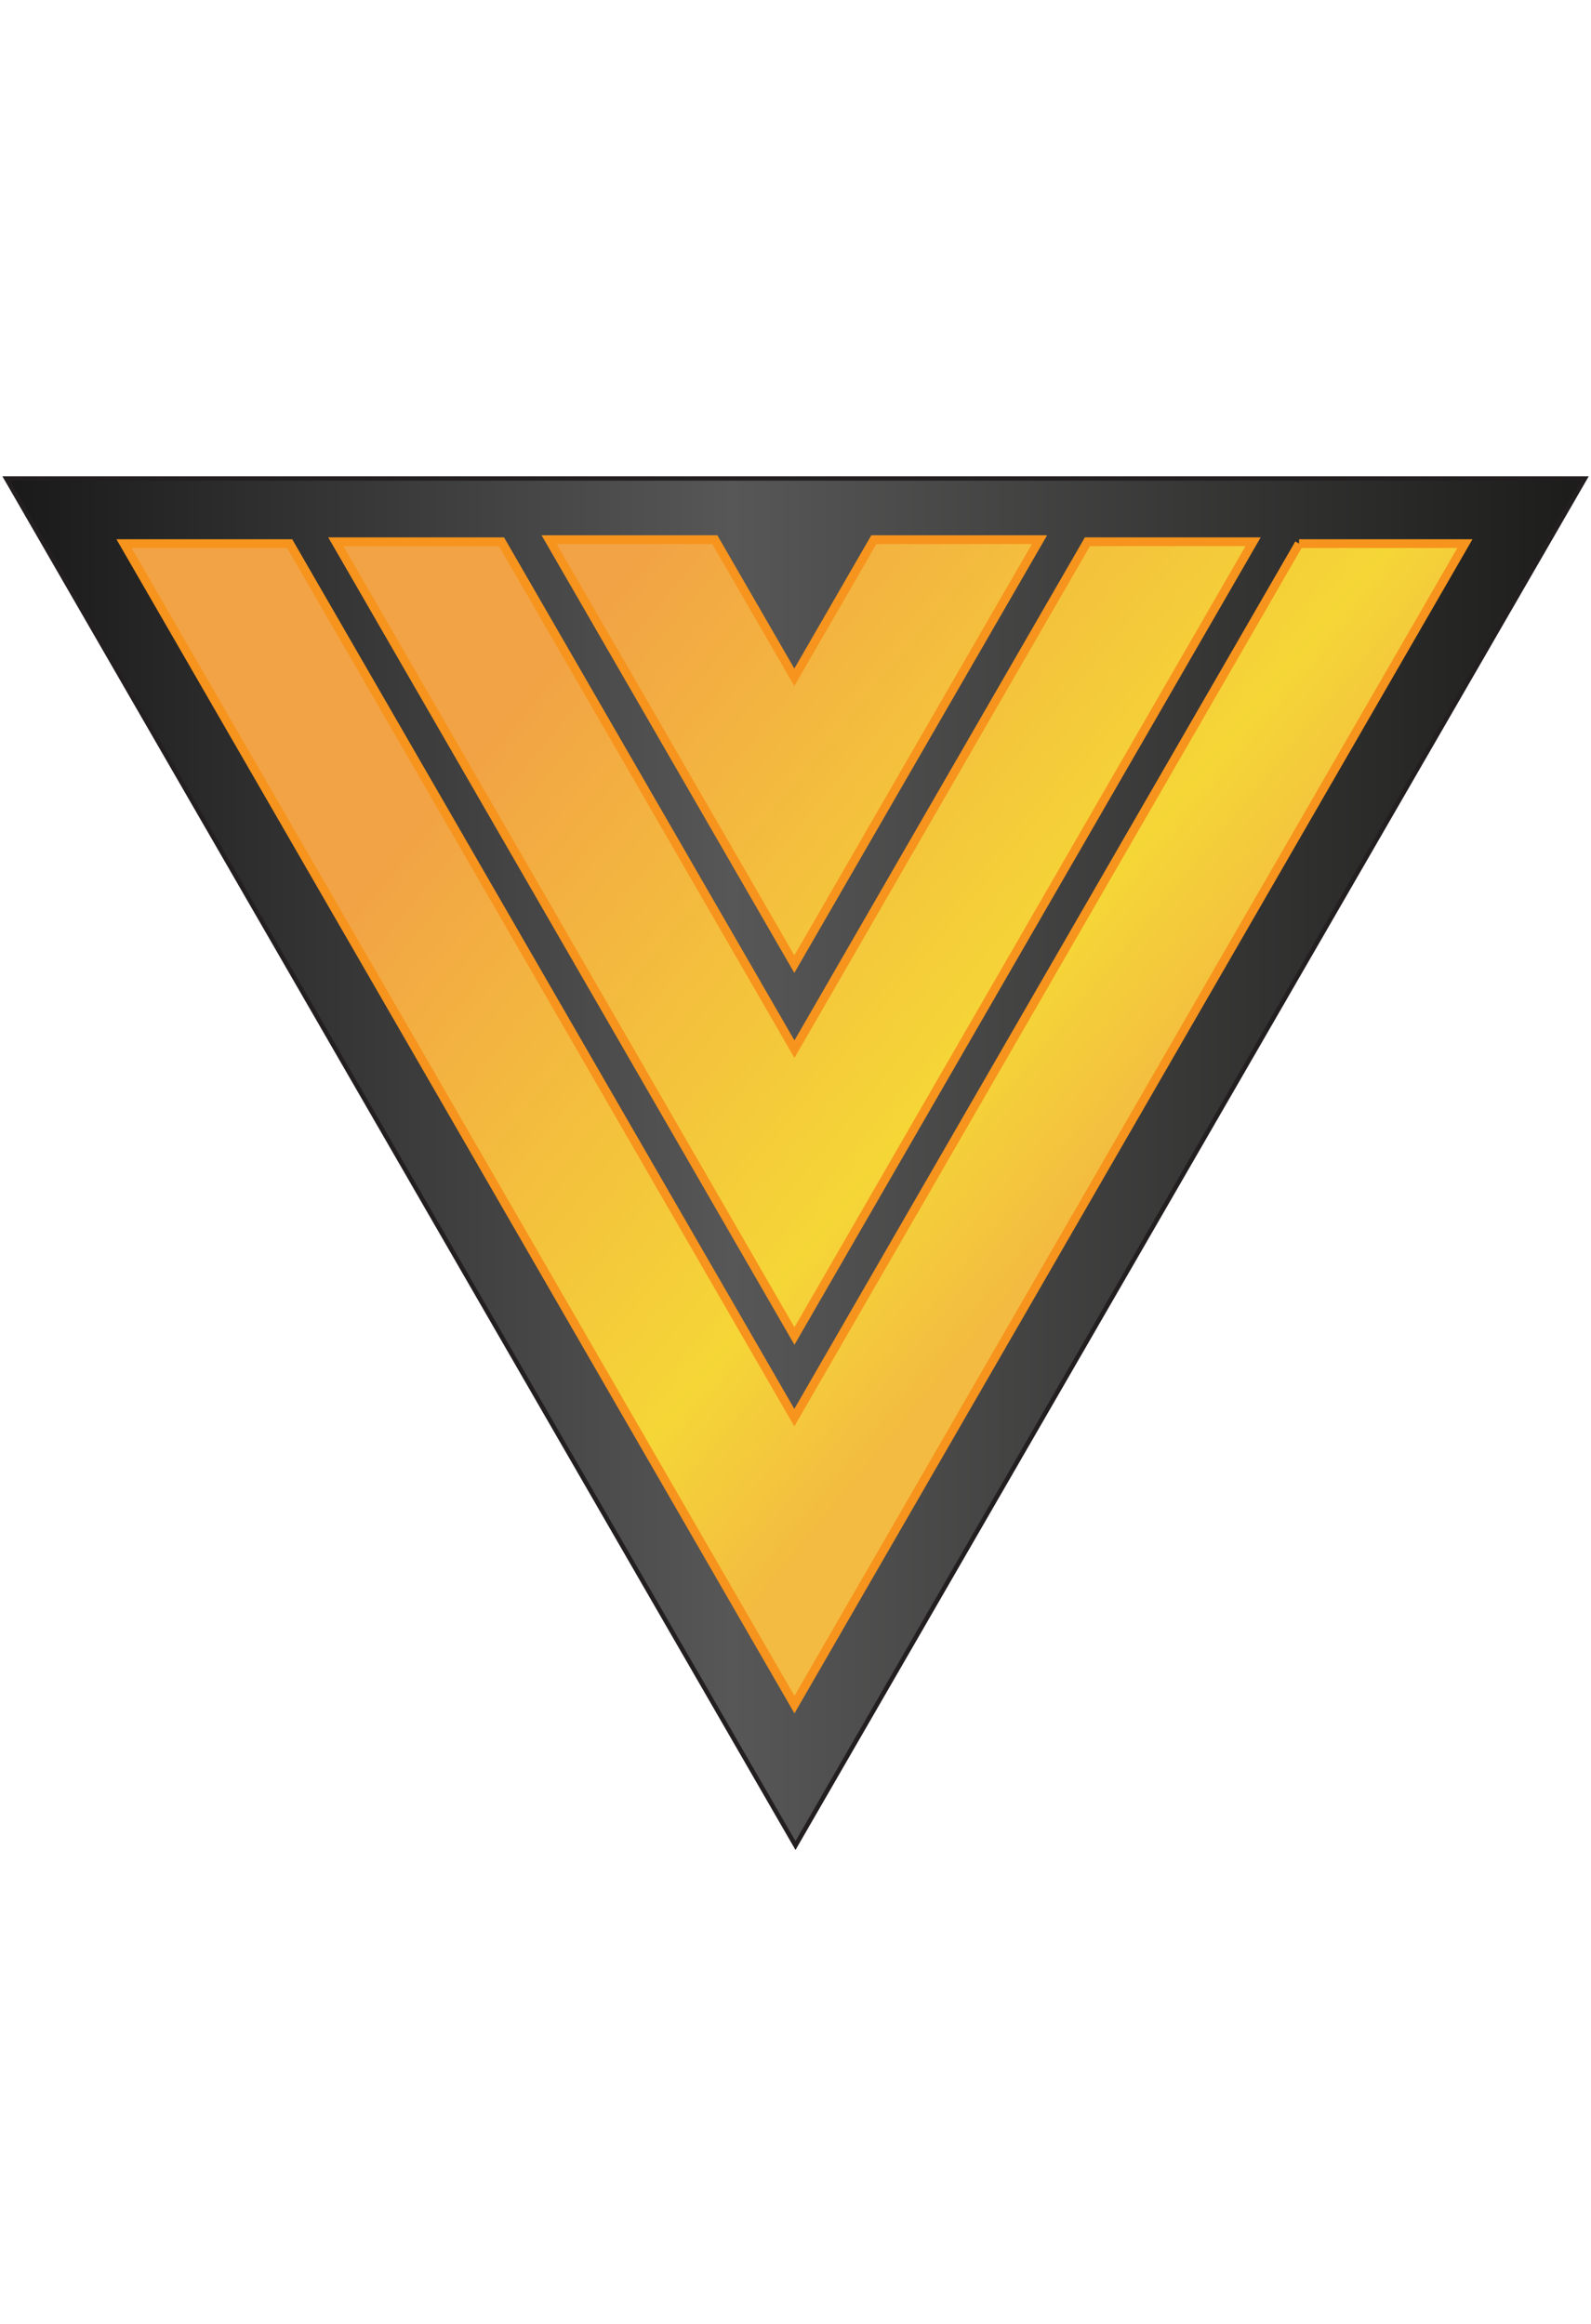 <?xml version="1.0" encoding="UTF-8"?>
<svg xmlns="http://www.w3.org/2000/svg" xmlns:xlink="http://www.w3.org/1999/xlink" id="Layer_1" viewBox="0 0 136.26 199.05">
  <defs>
    <style>.cls-1{fill:url(#New_Gradient_Swatch_18);stroke:#231f20;stroke-width:.38px;}.cls-2{fill:url(#New_Gradient_Swatch_6);stroke:#f7941d;stroke-width:.75px;}</style>
    <linearGradient id="New_Gradient_Swatch_18" x1=".53" y1="99.52" x2="135.74" y2="99.52" gradientUnits="userSpaceOnUse">
      <stop offset="0" stop-color="#191919"></stop>
      <stop offset=".46" stop-color="#575757"></stop>
      <stop offset="1" stop-color="#1c1c1b"></stop>
    </linearGradient>
    <linearGradient id="New_Gradient_Swatch_6" x1="47.61" y1="55.74" x2="98.28" y2="97.55" gradientUnits="userSpaceOnUse">
      <stop offset="0" stop-color="#f2a345"></stop>
      <stop offset=".75" stop-color="#f5d637"></stop>
      <stop offset="1" stop-color="#f3bb41"></stop>
    </linearGradient>
  </defs>
  <polygon class="cls-1" points="135.74 40.98 68.13 158.07 .53 40.98 135.74 40.98"></polygon>
  <path class="cls-2" d="m107.32,46.4h-14.19l-25.09,43.46-25.09-43.46h-14.19l39.28,68.03,39.28-68.03Zm3.94.16l-43.23,74.86L24.81,46.56h-14.19l57.42,99.44,57.42-99.44h-14.2Zm-22.23-.34h-14.19l-6.81,11.79-6.81-11.79h-14.19l21,36.36,21-36.36Z"></path>
</svg>
